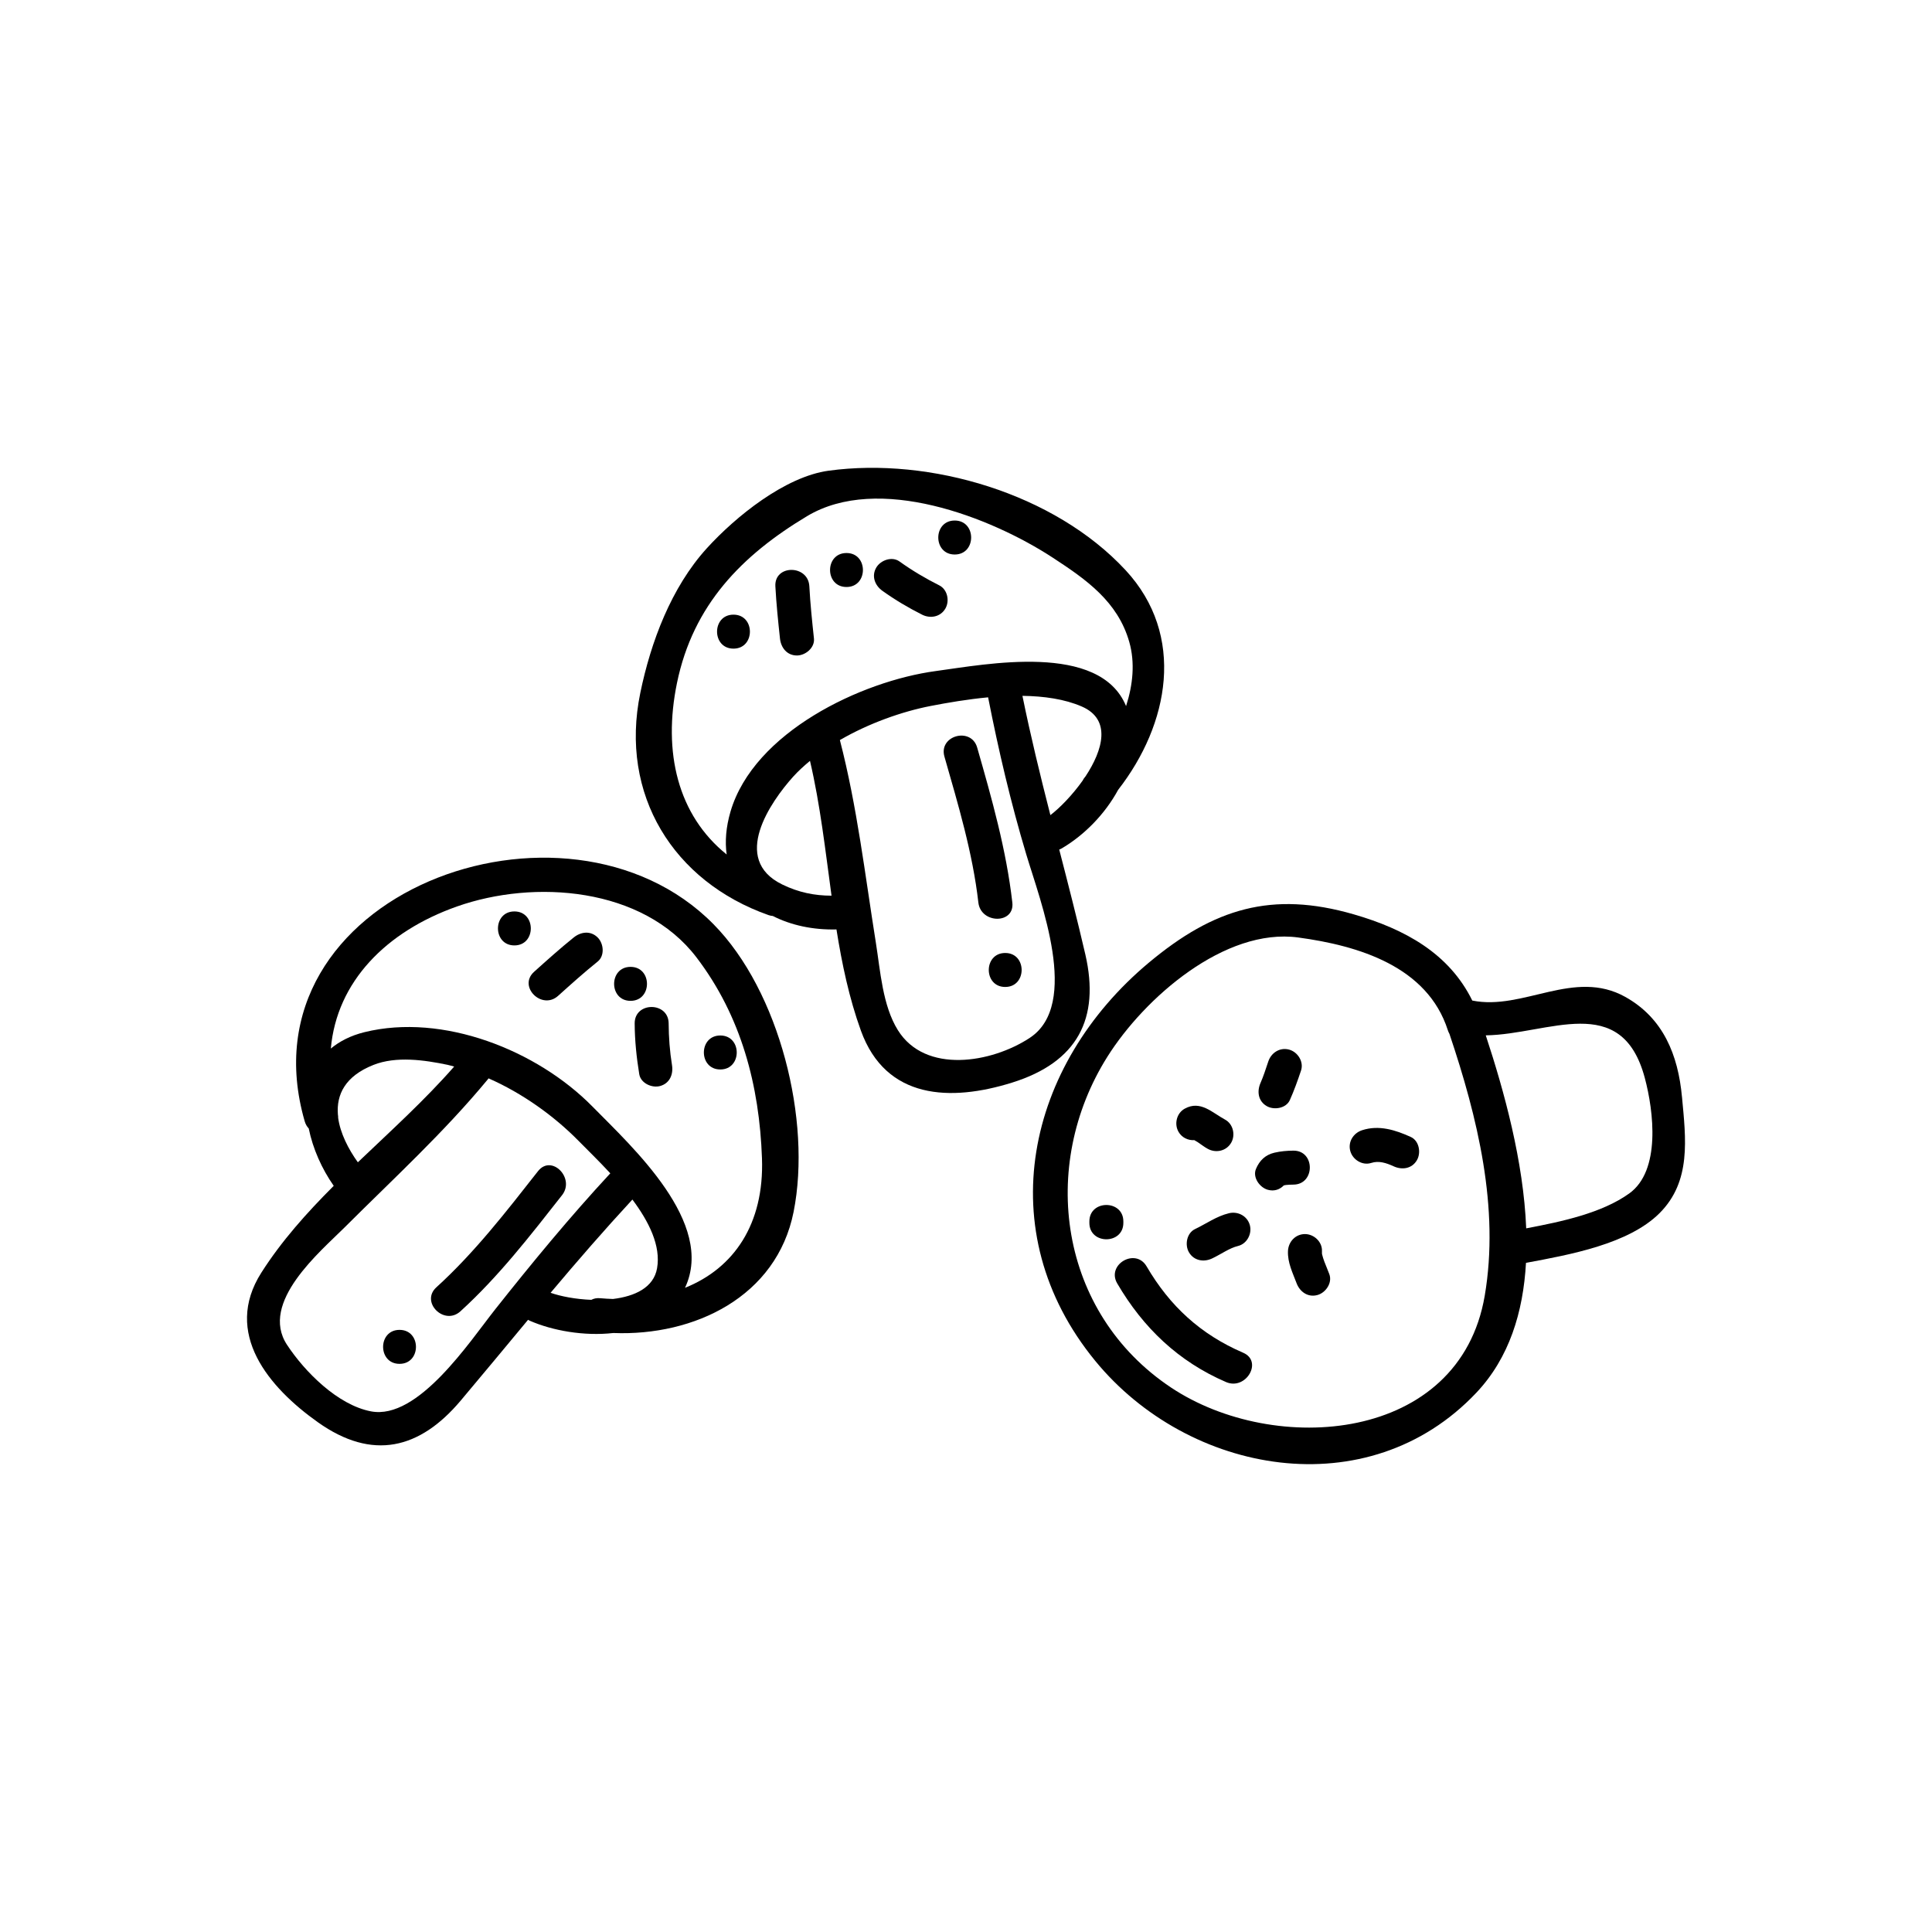 <?xml version="1.0" encoding="UTF-8"?>
<!-- Uploaded to: ICON Repo, www.svgrepo.com, Generator: ICON Repo Mixer Tools -->
<svg fill="#000000" width="800px" height="800px" version="1.1" viewBox="144 144 512 512" xmlns="http://www.w3.org/2000/svg">
 <g>
  <path d="m224.76 441.18c0.227 0.781 0.598 1.387 1.055 1.867 1.094 5.391 3.492 10.734 6.625 15.211-7.148 7.152-13.84 14.621-19.18 23.008-10.23 16.07 2.031 30.461 15.004 39.66 14.438 10.238 26.965 7.125 37.816-5.742 5.992-7.106 11.914-14.273 17.863-21.426 0.133 0.07 0.246 0.156 0.395 0.223 6.055 2.656 14.426 4.156 22.191 3.281 21.453 0.848 43.301-9.586 47.785-32.117 4.805-24.133-3.703-58.457-21.246-76.238-39.145-39.695-125.74-8.004-108.31 52.273zm8.855-0.945c0.012-0.289-0.016-0.59-0.07-0.902-0.406-5.211 1.883-10.141 9.441-13.125 6.019-2.379 13.523-1.293 19.602-0.023 0.59 0.125 1.18 0.316 1.773 0.465-7.809 8.914-16.801 17.043-25.527 25.371-2.531-3.519-4.66-7.707-5.219-11.785zm8.719 77.793c-8.832-1.672-17.598-10.523-22.277-17.645-7.387-11.238 8.887-24.73 15.234-31.074 12.953-12.938 26.375-25.207 38.059-39.359 0.047-0.055 0.074-0.117 0.117-0.176 8.957 3.926 17.383 9.984 23.82 16.531 2.324 2.363 5.387 5.32 8.449 8.637-10.73 11.578-20.688 23.66-30.492 36.031-6.809 8.605-20.457 29.406-32.91 27.055zm69.258-56.137c4.394 5.879 7.578 12.262 6.539 18.203-0.902 5.16-5.918 7.445-11.68 8.148-1.125-0.047-2.246-0.09-3.402-0.203-0.941-0.09-1.707 0.09-2.344 0.43-4.18-0.16-8.16-0.934-10.793-1.867 7.059-8.398 14.246-16.668 21.68-24.711zm13.941 23.395c8.086-17.191-13.844-37.18-24.539-48.055-14.707-14.941-39.625-24.816-60.398-19.699-3.734 0.922-6.629 2.449-8.922 4.344 1.57-17.703 14.629-31.004 33.398-37.641 20.52-7.25 49.277-5.164 63.504 13.488 11.898 15.598 16.672 34.004 17.355 53.242 0.625 17.512-7.527 29.168-20.398 34.32z"/>
  <path d="m286.58 454.37c-8.418 10.715-16.82 21.59-26.938 30.781-4.301 3.914 2.082 10.262 6.367 6.367 10.117-9.195 18.516-20.066 26.938-30.781 3.543-4.516-2.785-10.934-6.367-6.367z"/>
  <path d="m249.88 496.43c-5.805 0-5.805 9.004 0 9.004 5.805 0 5.805-9.004 0-9.004z"/>
  <path d="m280.32 385.54c-5.805 0-5.805 9.004 0 9.004 5.801 0 5.801-9.004 0-9.004z"/>
  <path d="m296.03 392.45c-3.606 2.906-7.055 6-10.496 9.094-4.324 3.891 2.066 10.238 6.367 6.367 3.441-3.098 6.887-6.191 10.496-9.094 1.914-1.543 1.598-4.769 0-6.367-1.879-1.875-4.461-1.539-6.367 0z"/>
  <path d="m311.1 400.23c-5.805 0-5.805 9.004 0 9.004 5.809 0 5.809-9.004 0-9.004z"/>
  <path d="m321.2 415.22c-0.035-5.805-9.039-5.809-9.004 0 0.023 4.519 0.488 8.984 1.211 13.441 0.395 2.422 3.371 3.742 5.535 3.144 2.555-0.707 3.535-3.117 3.144-5.535-0.59-3.664-0.867-7.34-0.887-11.051z"/>
  <path d="m334.89 427.42c5.805 0 5.805-9.004 0-9.004-5.809 0-5.809 9.004 0 9.004z"/>
  <path d="m431.62 396.91c-2.152-9.297-4.527-18.535-6.914-27.77 0.23-0.09 0.465-0.188 0.695-0.324 5.898-3.465 11.426-9.047 14.918-15.504 13.496-17.316 18.027-40.914 1.949-58.234-18.852-20.32-51.812-30-78.668-26.34-11.574 1.578-24.676 12.184-32.301 20.574-9.426 10.383-14.828 24.809-17.613 38.309-5.582 27.02 8.801 49.984 33.945 58.879 0.414 0.145 0.801 0.215 1.176 0.246 4.856 2.481 10.715 3.715 16.863 3.562 1.465 9.176 3.359 18.203 6.473 26.812 6.621 18.309 23.785 18.863 40.059 13.785 17.289-5.391 23.363-16.922 19.418-33.996zm-9.258-36.895c-2.68-10.484-5.246-20.992-7.406-31.609 5.688 0.074 11.176 0.848 15.75 2.836 7.875 3.43 5.578 11.523 0.969 18.504-0.035 0.035-0.066 0.082-0.098 0.117-0.289 0.328-0.5 0.672-0.676 1.02-2.723 3.832-6.019 7.215-8.539 9.133zm-98.949-35.051c4.266-20.645 17.145-33.789 34.465-44.176 18.852-11.297 48.578 0.188 65.148 11.02 8.855 5.789 17.191 11.609 20.242 22.312 1.562 5.477 0.973 11.359-0.848 17-7.004-16.992-37.094-11.078-50.422-9.285-19.754 2.66-48.215 16.191-54.402 37.227-1.223 4.172-1.496 7.969-1.023 11.383-12.969-10.445-16.957-27.086-13.16-45.48zm27.867 53.422c-13.703-6.699-3.027-21.926 2.891-28.531 1.336-1.484 2.867-2.875 4.484-4.219 2.719 11.621 4.066 23.723 5.707 35.727-4.473-0.004-8.703-0.836-13.082-2.977zm65.613 40.664c-10.152 6.676-27.684 9.617-34.953-2.055-4.07-6.535-4.648-15.793-5.824-23.145-2.883-18.016-4.953-36.023-9.539-53.727 7.648-4.434 16.426-7.551 24.066-9.035 4.508-0.875 9.785-1.777 15.215-2.289 2.762 14.043 6.012 27.953 10.125 41.664 3.727 12.434 14.395 39.727 0.91 48.586z"/>
  <path d="m412.28 383.18c-1.605-14.012-5.445-27.543-9.316-41.066-1.594-5.57-10.281-3.199-8.68 2.394 3.633 12.699 7.488 25.508 8.992 38.672 0.656 5.699 9.664 5.766 9.004 0z"/>
  <path d="m410.39 396.55c-5.805 0-5.805 9.004 0 9.004s5.809-9.004 0-9.004z"/>
  <path d="m338.38 306.89c-5.805 0-5.805 9.004 0 9.004 5.805 0 5.805-9.004 0-9.004z"/>
  <path d="m355.2 317.71c2.258 0 4.762-2.055 4.504-4.504-0.492-4.606-0.973-9.211-1.219-13.836-0.309-5.773-9.309-5.805-9.004 0 0.246 4.625 0.727 9.23 1.219 13.836 0.258 2.441 1.852 4.504 4.5 4.504z"/>
  <path d="m368.33 299.56c5.805 0 5.805-9.004 0-9.004-5.809 0.004-5.809 9.004 0 9.004z"/>
  <path d="m377.84 300.57c3.344 2.394 6.856 4.481 10.535 6.328 2.191 1.098 4.863 0.598 6.156-1.617 1.18-2.016 0.574-5.059-1.617-6.156-3.68-1.844-7.188-3.93-10.535-6.328-2-1.43-5.004-0.352-6.16 1.617-1.32 2.262-0.367 4.731 1.621 6.156z"/>
  <path d="m397.01 290.95c5.805 0 5.805-9.004 0-9.004-5.809 0-5.809 9.004 0 9.004z"/>
  <path d="m473.45 502.49c-11.266-4.856-19.418-12.332-25.594-22.895-2.926-5.008-10.711-0.48-7.773 4.543 6.883 11.77 16.242 20.695 28.828 26.121 5.266 2.277 9.855-5.477 4.539-7.769z"/>
  <path d="m441.7 468.07v-0.383c0-5.805-9.004-5.805-9.004 0v0.383c0 5.805 9.004 5.805 9.004 0z"/>
  <path d="m479.68 437.12c1.941 1.133 5.164 0.629 6.156-1.617 1.133-2.551 2.07-5.16 2.953-7.805 0.777-2.328-0.875-4.914-3.144-5.535-2.465-0.676-4.762 0.816-5.535 3.144-0.629 1.879-1.344 4.082-2.047 5.656-0.992 2.242-0.668 4.816 1.617 6.156z"/>
  <path d="m460.51 446.15c0.301 0.176 0.609 0.344 0.902 0.535 0.898 0.59 1.738 1.281 2.691 1.789 2.16 1.164 4.887 0.559 6.16-1.617 1.203-2.062 0.543-4.996-1.617-6.156-3.422-1.84-6.516-5.199-10.695-2.887-2.144 1.184-2.832 4.082-1.617 6.156 0.891 1.527 2.531 2.281 4.176 2.18z"/>
  <path d="m484.73 458.04c0.676-0.066 1.352-0.105 2.031-0.105 5.805-0.035 5.809-9.039 0-9.004-1.676 0.012-3.375 0.16-5.008 0.539-2.414 0.559-3.969 2.074-4.906 4.301-0.957 2.266 1.012 4.953 3.144 5.535 1.723 0.473 3.168-0.082 4.231-1.16 0.188-0.035 0.395-0.078 0.508-0.105z"/>
  <path d="m517.88 445.31c-4.074-1.855-8.445-3.238-12.891-1.797-2.332 0.754-3.82 3.094-3.144 5.535 0.629 2.289 3.203 3.898 5.535 3.144 2.051-0.664 4.031 0.016 5.953 0.891 2.231 1.02 4.828 0.66 6.16-1.617 1.148-1.949 0.617-5.141-1.613-6.156z"/>
  <path d="m494.95 478.3c-0.223-0.59-0.402-1.188-0.562-1.797-0.023-0.121-0.039-0.207-0.055-0.277-0.012-0.227-0.016-0.453 0-0.68 0.098-2.453-2.121-4.504-4.504-4.504-2.527 0-4.402 2.051-4.504 4.504-0.121 3.059 1.23 5.723 2.277 8.504 0.863 2.293 3.008 3.84 5.535 3.144 2.203-0.605 4.012-3.238 3.144-5.535-0.418-1.133-0.906-2.234-1.332-3.359z"/>
  <path d="m589.74 434.7c-1.023-11.145-4.973-20.895-15.012-26.504-13.574-7.582-27.043 3.684-40.559 0.961-6.117-12.434-17.746-18.902-31.453-22.859-21.66-6.254-37.07-1.543-54.25 12.809-32.477 27.129-42.34 71.207-14.234 105.52 24.707 30.164 72.309 38.875 101.04 8.43 8.695-9.219 12.398-21.34 13.129-34.387 11.742-2.18 27.211-4.996 35.395-13.168 8.465-8.453 6.969-19.711 5.949-30.801zm-52.273 52.688c-6.644 38.969-55.664 42.617-83.125 24.328-29.766-19.824-35.082-58.719-16.883-87.656 9.836-15.645 31.129-34.25 50.578-31.617 15.992 2.16 34.23 7.656 39.66 24.59 0.117 0.352 0.258 0.676 0.422 0.961 7.438 22.094 13.316 46.121 9.348 69.395zm38.297-27.109c-7.25 5.203-17.875 7.465-27.305 9.246-0.707-17.77-5.844-36.363-10.715-51.148 16.625-0.238 35.969-11.73 42.133 11.238 2.391 8.938 4.285 24.641-4.113 30.664z"/>
  <path d="m469.68 465.52c-3.281 0.789-5.981 2.766-8.977 4.195-2.211 1.059-2.777 4.176-1.617 6.16 1.316 2.246 3.945 2.676 6.16 1.617 2.418-1.152 4.559-2.742 6.828-3.289 2.383-0.574 3.777-3.231 3.144-5.535-0.668-2.422-3.156-3.727-5.539-3.148z"/>
 </g>
</svg>